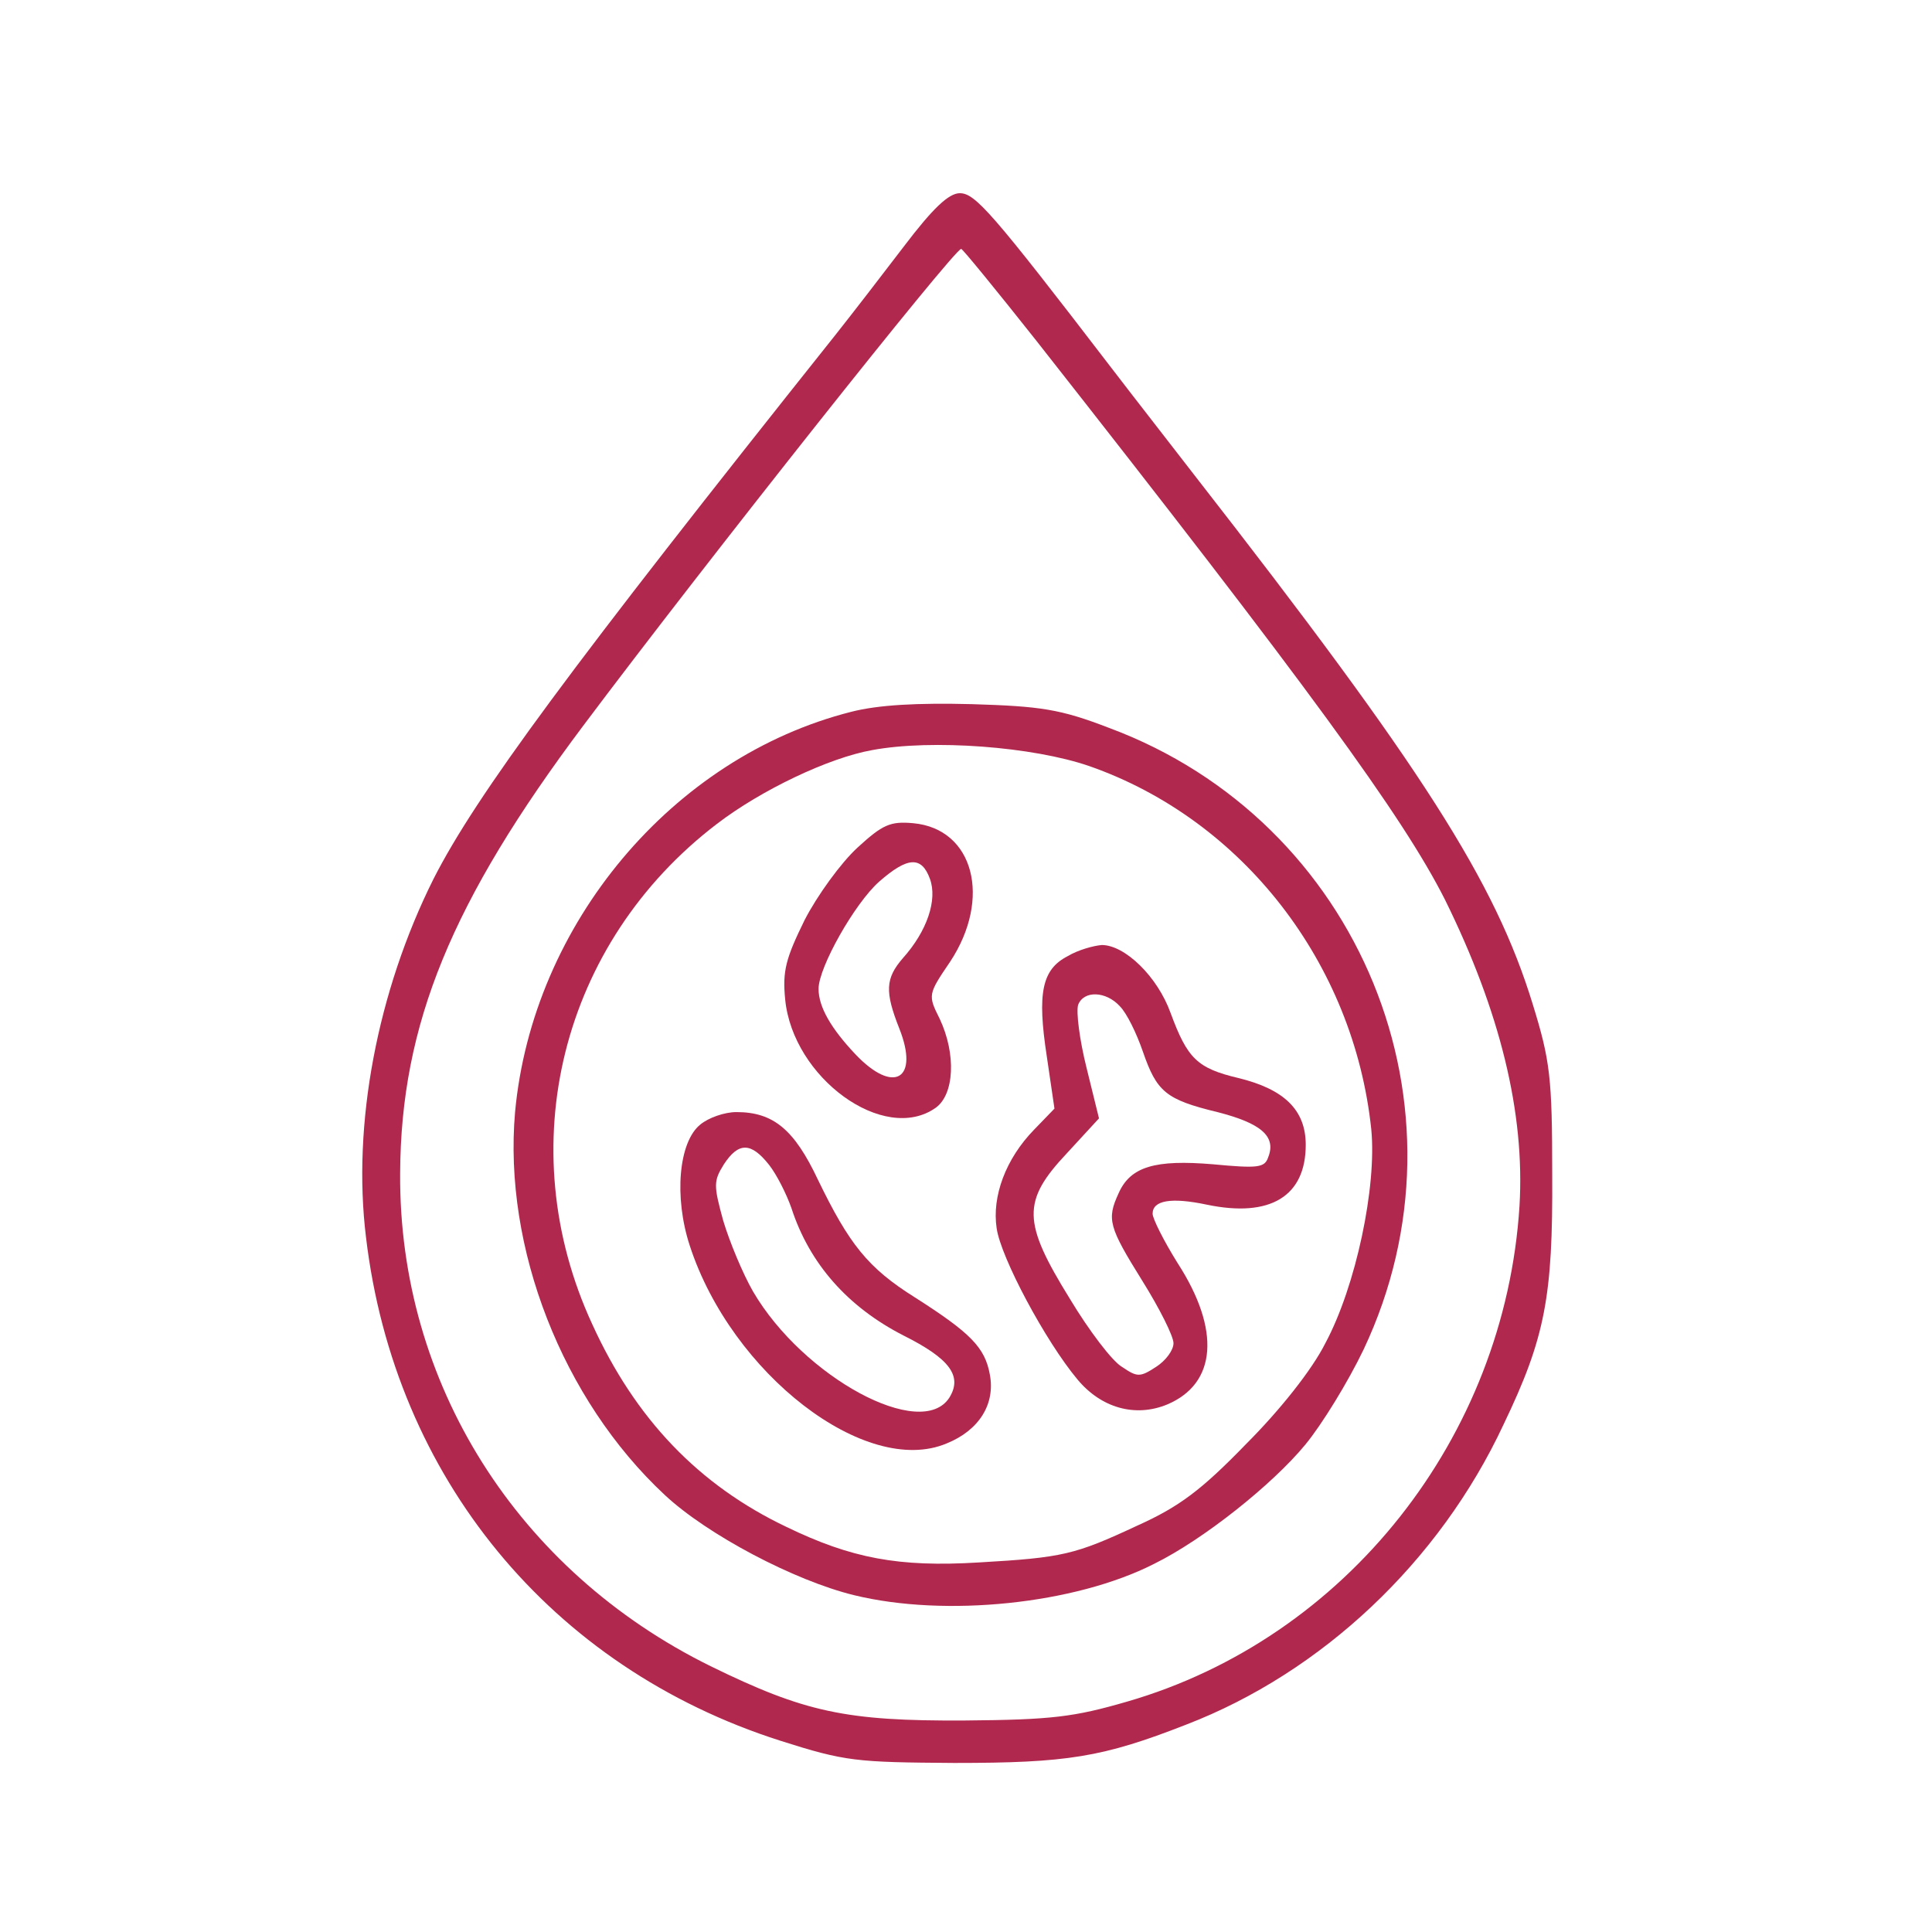 <?xml version="1.0" encoding="UTF-8"?> <svg xmlns="http://www.w3.org/2000/svg" width="80" height="80" viewBox="0 0 80 80" fill="none"><path d="M37.438 10.191C36.516 11.401 35.247 13.044 34.584 13.88C23.631 27.63 19.711 32.934 17.952 36.392C15.617 41.062 14.58 46.568 15.156 51.237C16.338 61.182 22.824 69.051 32.307 72.078C35.017 72.942 35.449 72.971 39.513 73C44.183 73 45.653 72.769 49.112 71.415C54.733 69.253 59.604 64.67 62.256 58.991C63.986 55.388 64.303 53.687 64.274 48.643C64.274 44.608 64.187 43.916 63.467 41.581C61.91 36.508 58.941 31.838 49.458 19.674C48.593 18.55 47.036 16.561 45.999 15.206C41.07 8.778 40.378 8 39.744 8C39.283 8 38.62 8.634 37.438 10.191ZM42.915 14.111C54.156 28.408 58.105 33.827 59.835 37.257C62.112 41.869 63.15 46.078 62.919 49.94C62.314 59.51 55.742 67.84 46.662 70.463C44.471 71.098 43.549 71.213 39.946 71.242C35.017 71.27 33.316 70.896 29.425 68.993C21.411 65.044 16.511 57.262 16.569 48.585C16.598 42.417 18.702 37.315 24.15 30.051C29.252 23.248 39.513 10.306 39.801 10.306C39.859 10.306 41.272 12.036 42.915 14.111Z" fill="#B1284E"></path><path d="M35.25 29.474C27.842 31.348 22.048 38.266 21.328 46.049C20.837 51.67 23.288 57.953 27.525 61.902C29.283 63.545 32.886 65.448 35.365 66.053C39.141 66.975 44.503 66.428 47.789 64.756C49.835 63.747 52.689 61.47 54.044 59.827C54.736 58.991 55.831 57.204 56.465 55.878C61.192 45.876 56.321 34 45.915 30.137C43.897 29.359 43.09 29.244 40.237 29.157C37.988 29.1 36.374 29.186 35.25 29.474ZM45.108 31.723C51.45 33.942 56.062 39.88 56.782 46.769C57.013 49.133 56.148 53.255 54.88 55.619C54.332 56.714 53.006 58.386 51.594 59.798C49.749 61.701 48.827 62.392 47.097 63.171C44.503 64.381 44.013 64.497 40.525 64.698C37.21 64.9 35.25 64.525 32.569 63.228C28.937 61.499 26.314 58.761 24.527 54.84C21.126 47.49 23.23 39.044 29.687 34.115C31.532 32.703 34.328 31.377 36.115 31.06C38.594 30.599 42.773 30.916 45.108 31.723Z" fill="#B1284E"></path><path d="M35.509 35.096C34.818 35.73 33.838 37.085 33.319 38.094C32.541 39.679 32.396 40.198 32.512 41.38C32.829 44.637 36.605 47.375 38.738 45.876C39.516 45.329 39.602 43.657 38.911 42.187C38.421 41.207 38.421 41.178 39.343 39.823C41.073 37.2 40.323 34.318 37.815 34.087C36.864 34 36.547 34.145 35.509 35.096ZM38.507 36.393C38.824 37.258 38.392 38.555 37.383 39.679C36.662 40.515 36.634 41.062 37.239 42.59C38.075 44.694 37.008 45.329 35.423 43.657C34.414 42.59 33.895 41.697 33.895 40.947C33.895 40.054 35.394 37.402 36.403 36.508C37.585 35.471 38.161 35.442 38.507 36.393Z" fill="#B1284E"></path><path d="M44.21 39.593C43.144 40.14 42.942 41.12 43.346 43.743L43.663 45.905L42.827 46.77C41.645 47.98 41.068 49.537 41.27 50.863C41.443 52.074 43.288 55.533 44.614 57.118C45.594 58.3 47.006 58.703 48.332 58.156C50.379 57.291 50.552 55.071 48.764 52.304C48.188 51.382 47.727 50.459 47.727 50.258C47.727 49.71 48.476 49.566 49.975 49.883C52.598 50.431 54.068 49.537 54.068 47.404C54.068 45.963 53.175 45.098 51.272 44.637C49.572 44.233 49.168 43.83 48.476 41.956C47.929 40.428 46.574 39.131 45.623 39.131C45.277 39.16 44.643 39.333 44.21 39.593ZM46.372 41.668C46.66 41.956 47.064 42.792 47.323 43.541C47.9 45.213 48.275 45.53 50.408 46.049C52.224 46.511 52.858 47.058 52.512 47.923C52.368 48.355 52.079 48.384 50.235 48.211C47.842 48.009 46.804 48.298 46.314 49.422C45.824 50.488 45.911 50.805 47.294 53.025C48.015 54.178 48.592 55.331 48.592 55.619C48.592 55.907 48.275 56.34 47.871 56.599C47.208 57.032 47.093 57.032 46.459 56.599C46.055 56.369 45.075 55.071 44.297 53.774C42.337 50.604 42.308 49.739 44.181 47.75L45.507 46.309L44.989 44.205C44.7 43.051 44.556 41.898 44.643 41.61C44.873 41.005 45.796 41.034 46.372 41.668Z" fill="#B1284E"></path><path d="M28.996 46.567C28.102 47.288 27.901 49.565 28.563 51.583C30.293 56.887 35.856 61.182 39.2 59.769C40.555 59.221 41.218 58.126 40.987 56.916C40.785 55.791 40.18 55.186 37.874 53.716C35.943 52.505 35.164 51.525 33.867 48.845C32.887 46.769 32.022 46.049 30.495 46.049C30.005 46.049 29.342 46.279 28.996 46.567ZM31.849 48.239C32.166 48.643 32.57 49.45 32.772 50.026C33.521 52.332 35.107 54.12 37.413 55.301C39.315 56.253 39.863 56.973 39.315 57.867C38.162 59.683 33.262 57.031 31.186 53.485C30.754 52.736 30.206 51.41 29.947 50.545C29.544 49.075 29.544 48.902 29.976 48.21C30.581 47.288 31.1 47.288 31.849 48.239Z" fill="#B1284E"></path></svg> 